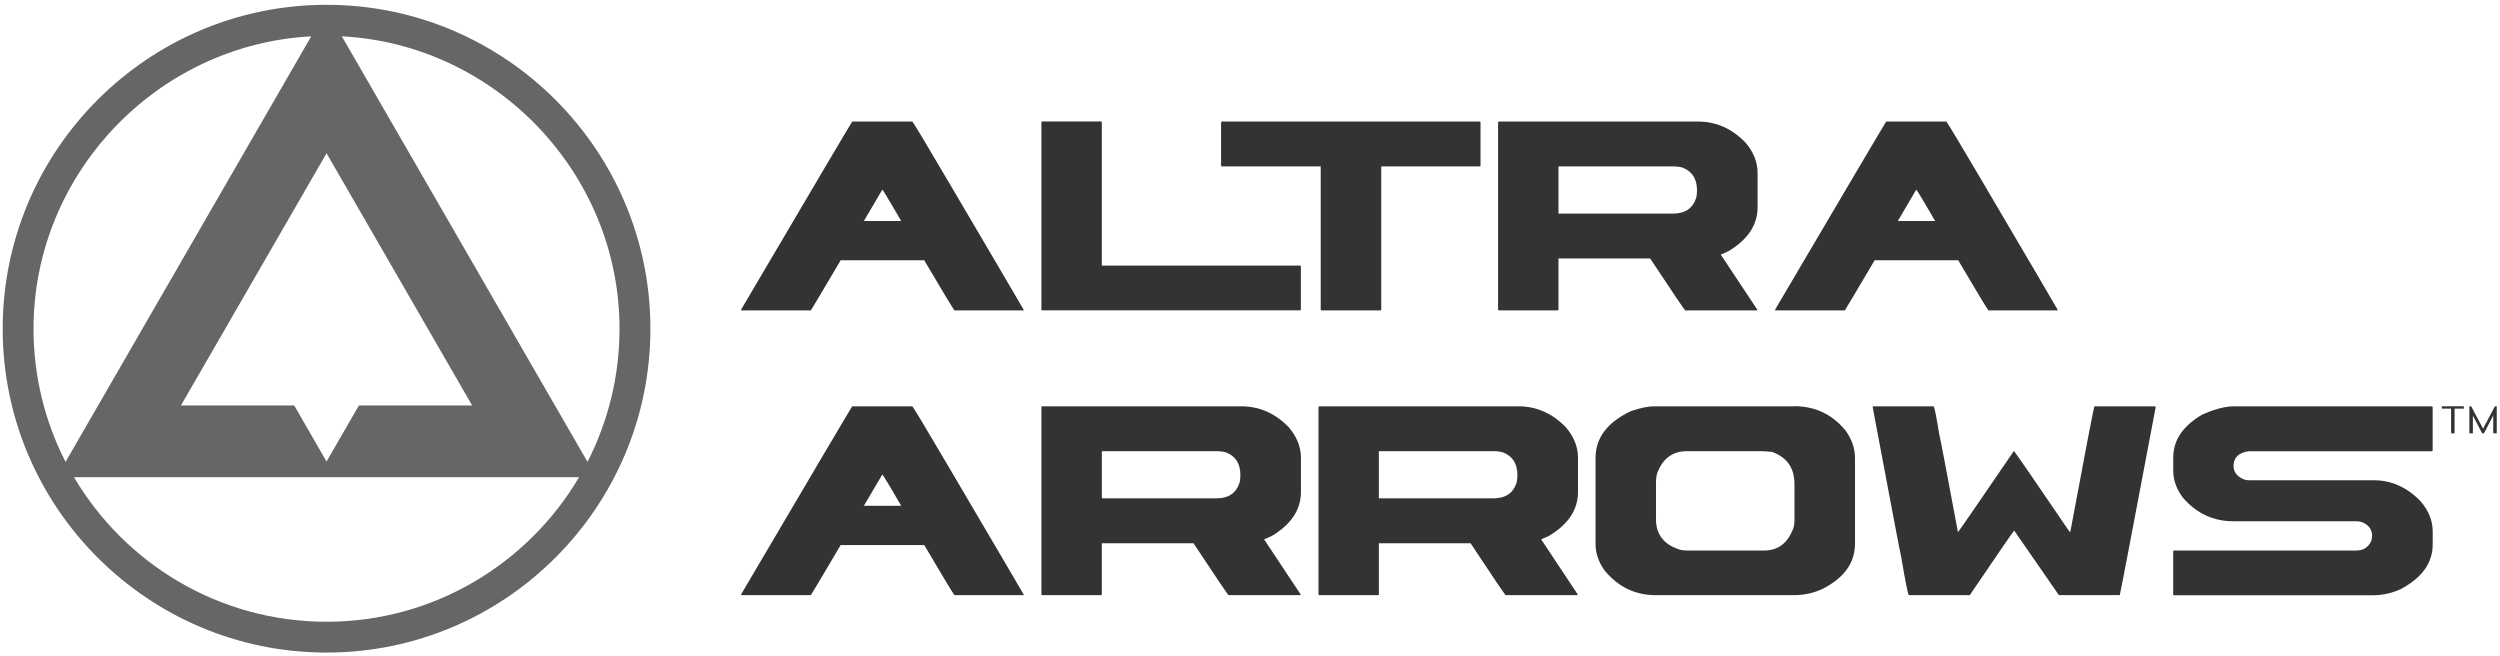 <svg width="484" height="127" viewBox="0 0 484 127" fill="none" xmlns="http://www.w3.org/2000/svg">
<path d="M176.61 23.53H164.99C164.47 24.33 157.3 36.46 143.49 59.92V60.09H156.98C157.14 59.87 159.07 56.63 162.75 50.39H178.93C182.61 56.63 184.57 59.87 184.78 60.09H198.21V60.02C197.82 59.32 193.02 51.14 183.8 35.48C179.23 27.71 176.84 23.72 176.61 23.52V23.53ZM167.25 42.78C168.36 40.9 169.54 38.89 170.82 36.71C170.87 36.71 171.38 37.53 172.35 39.16C173.09 40.43 173.79 41.62 174.47 42.78H167.25Z" fill="#333333"/>
<path d="M213.31 51.43V23.69C213.31 23.6 213.25 23.54 213.14 23.52H201.79C201.7 23.52 201.64 23.58 201.62 23.69V59.91C201.62 60.03 201.68 60.08 201.79 60.08H251.68C251.79 60.08 251.85 60.03 251.85 59.91V51.56C251.85 51.47 251.79 51.42 251.68 51.42H213.31V51.43Z" fill="#333333"/>
<path d="M236.57 23.53C236.48 23.53 236.42 23.59 236.4 23.7V32.05C236.4 32.17 236.46 32.22 236.57 32.22H255.69V59.92C255.69 60.04 255.75 60.09 255.86 60.09H267.24C267.35 60.09 267.41 60.04 267.41 59.92V32.22H286.46C286.57 32.22 286.63 32.17 286.63 32.05V23.7C286.63 23.61 286.57 23.55 286.46 23.53H236.57Z" fill="#333333"/>
<path d="M328.71 23.53H290.2C290.11 23.53 290.05 23.59 290.03 23.7V59.92C290.03 60.04 290.08 60.09 290.2 60.09H301.55C301.66 60.09 301.72 60.04 301.72 59.92V50.04H319.47C323.65 56.36 325.91 59.71 326.25 60.09H340.09L340.26 60.02L333.14 49.29L334.61 48.64C338.38 46.39 340.27 43.55 340.27 40.12V33.51C340.27 31.38 339.48 29.39 337.88 27.55C335.27 24.87 332.21 23.53 328.71 23.53ZM328.4 38.25C327.76 40.32 326.26 41.35 323.9 41.35H301.72V32.22H324.04C324.63 32.22 325.21 32.3 325.78 32.46C327.62 33.19 328.54 34.65 328.54 36.86C328.54 37.32 328.5 37.78 328.4 38.26V38.25Z" fill="#333333"/>
<path d="M376.79 23.53H365.17C364.65 24.33 357.48 36.46 343.67 59.92V60.09H357.16C357.32 59.87 359.25 56.63 362.93 50.39H379.11C382.79 56.63 384.75 59.87 384.96 60.09H398.39V60.02C398 59.32 393.2 51.14 383.98 35.48C379.41 27.71 377.02 23.72 376.79 23.52V23.53ZM367.42 42.78C368.53 40.9 369.71 38.89 370.99 36.71C371.03 36.71 371.55 37.53 372.52 39.16C373.26 40.43 373.96 41.62 374.64 42.78H367.42Z" fill="#333333"/>
<path d="M176.61 78.66H164.99C164.47 79.46 157.3 91.59 143.49 115.05V115.22H156.98C157.14 115 159.07 111.76 162.75 105.52H178.93C182.61 111.76 184.57 115 184.78 115.22H198.21V115.15C197.82 114.45 193.02 106.27 183.8 90.61C179.23 82.84 176.84 78.85 176.61 78.65V78.66ZM167.25 97.92C168.36 96.04 169.54 94.03 170.82 91.85C170.86 91.85 171.38 92.67 172.35 94.3C173.09 95.57 173.79 96.76 174.47 97.92H167.25Z" fill="#333333"/>
<path d="M240.3 78.66H201.79C201.7 78.66 201.64 78.72 201.62 78.83V115.05C201.62 115.17 201.68 115.22 201.79 115.22H213.14C213.25 115.22 213.31 115.17 213.31 115.05V105.17H231.06C235.24 111.49 237.5 114.84 237.84 115.22H251.68L251.85 115.15L244.73 104.42L246.2 103.77C249.97 101.52 251.86 98.68 251.86 95.25V88.64C251.86 86.51 251.07 84.52 249.47 82.68C246.86 80 243.8 78.66 240.3 78.66ZM240 93.38C239.36 95.45 237.86 96.48 235.5 96.48H213.32V87.35H235.64C236.23 87.35 236.81 87.43 237.38 87.59C239.22 88.32 240.14 89.78 240.14 91.99C240.14 92.45 240.1 92.91 240 93.39V93.38Z" fill="#333333"/>
<path d="M293.94 78.66H255.43C255.34 78.66 255.28 78.72 255.26 78.83V115.05C255.26 115.17 255.32 115.22 255.43 115.22H266.78C266.89 115.22 266.95 115.17 266.95 115.05V105.17H284.7C288.88 111.49 291.14 114.84 291.48 115.22H305.32L305.49 115.15L298.37 104.42L299.84 103.77C303.61 101.52 305.5 98.68 305.5 95.25V88.64C305.5 86.51 304.71 84.52 303.11 82.68C300.5 80 297.44 78.66 293.94 78.66ZM293.63 93.38C292.99 95.45 291.49 96.48 289.13 96.48H266.95V87.35H289.27C289.86 87.35 290.44 87.43 291.01 87.59C292.85 88.32 293.77 89.78 293.77 91.99C293.77 92.45 293.73 92.91 293.63 93.39V93.38Z" fill="#333333"/>
<path d="M347.34 78.66H320.18C319.07 78.66 317.6 78.97 315.78 79.58C311.19 81.74 308.9 84.76 308.9 88.64V105.34C308.9 107.09 309.47 108.77 310.6 110.38C313.23 113.61 316.54 115.22 320.52 115.22H347.34C349.29 115.22 351.15 114.81 352.89 113.99C357.05 111.86 359.13 108.94 359.13 105.23V88.7C359.13 86.84 358.53 85.07 357.32 83.38C354.75 80.22 351.42 78.64 347.34 78.64V78.66ZM347.41 100.68C347.41 101.36 347.33 101.91 347.17 102.32C346.1 105.16 344.23 106.58 341.55 106.58H326.56C326.08 106.58 325.63 106.53 325.2 106.41C322.13 105.44 320.6 103.47 320.6 100.51V93.32C320.6 92.73 320.68 92.15 320.84 91.58C321.91 88.77 323.81 87.35 326.56 87.35H340.87C341.51 87.35 342.24 87.4 343.08 87.49C345.97 88.54 347.41 90.61 347.41 93.73V100.68Z" fill="#333333"/>
<path d="M405.47 78.66C405.24 79.43 403.69 87.55 400.8 103.03C400.76 103.03 400.62 102.87 400.39 102.55C394.03 93.19 390.54 88.13 389.93 87.35H389.86C382.98 97.44 379.37 102.66 379.06 103.03C376.72 90.51 375.52 84.22 375.45 84.15C374.86 80.49 374.49 78.66 374.33 78.66H362.71L362.54 78.76C366.08 97.62 367.93 107.34 368.09 107.93C368.91 112.79 369.4 115.22 369.56 115.22H381.35C386.42 107.75 389.28 103.58 389.94 102.71L398.6 115.22H410.39C410.55 114.61 412.87 102.48 417.34 78.83C417.34 78.74 417.28 78.68 417.17 78.66H405.48H405.47Z" fill="#333333"/>
<path d="M432.12 78.66C430.35 78.78 428.41 79.32 426.29 80.3C422.59 82.48 420.74 85.24 420.74 88.58V91.1C420.74 92.94 421.36 94.69 422.61 96.35C425.24 99.4 428.52 100.92 432.42 100.92H456.14C456.66 100.92 457.1 101 457.47 101.16C458.65 101.73 459.24 102.58 459.24 103.72C459.24 103.81 459.2 104.13 459.1 104.67C458.55 105.94 457.57 106.58 456.14 106.58H420.9C420.81 106.58 420.75 106.63 420.73 106.72V115.07C420.73 115.19 420.79 115.24 420.9 115.24H459.41C461.23 115.24 463 114.85 464.73 114.08C468.89 111.88 470.97 108.99 470.97 105.42V102.9C470.97 100.81 470.18 98.84 468.58 97C465.97 94.32 462.97 92.98 459.58 92.98H435.52C435.02 92.98 434.59 92.9 434.23 92.74C433.03 92.17 432.42 91.33 432.42 90.22C432.42 88.56 433.41 87.61 435.38 87.36H470.79C470.9 87.36 470.96 87.31 470.96 87.19V78.84C470.96 78.75 470.9 78.69 470.79 78.67H432.11L432.12 78.66Z" fill="#333333"/>
<path opacity="0.75" d="M63.22 0.93C28.64 0.93 0.52 29.06 0.52 63.64C0.52 98.22 28.65 126.34 63.22 126.34C97.79 126.34 125.92 98.21 125.92 63.64C125.92 29.07 97.79 0.93 63.22 0.93ZM91.41 78.5H69.48L63.22 89.35L56.96 78.5H35.03L63.22 29.67L91.41 78.5ZM6.49 63.64C6.49 33.62 30.44 8.6 60.25 7.04L12.69 89.42C8.73 81.68 6.49 72.92 6.49 63.65V63.64ZM63.22 120.37C42.42 120.37 24.2 109.12 14.33 92.39H112.11C102.23 109.12 84.01 120.37 63.22 120.37ZM113.74 89.41L66.18 7.03C95.99 8.59 119.94 33.61 119.94 63.63C119.94 72.9 117.7 81.67 113.74 89.41Z" fill="#333333"/>
<path d="M472.74 79.11H474.53V83.89H475.21V79.11H477V78.66H472.74V79.11Z" fill="#333333"/>
<path d="M483.01 78.66L480.74 82.95L480.72 83.14L480.7 82.95L478.42 78.66H478.07V83.89H478.75V80.31L478.79 80.53L480.55 83.89H480.9L482.64 80.53L482.69 80.31V83.89H483.37V78.66H483.01Z" fill="#333333"/>
</svg>

